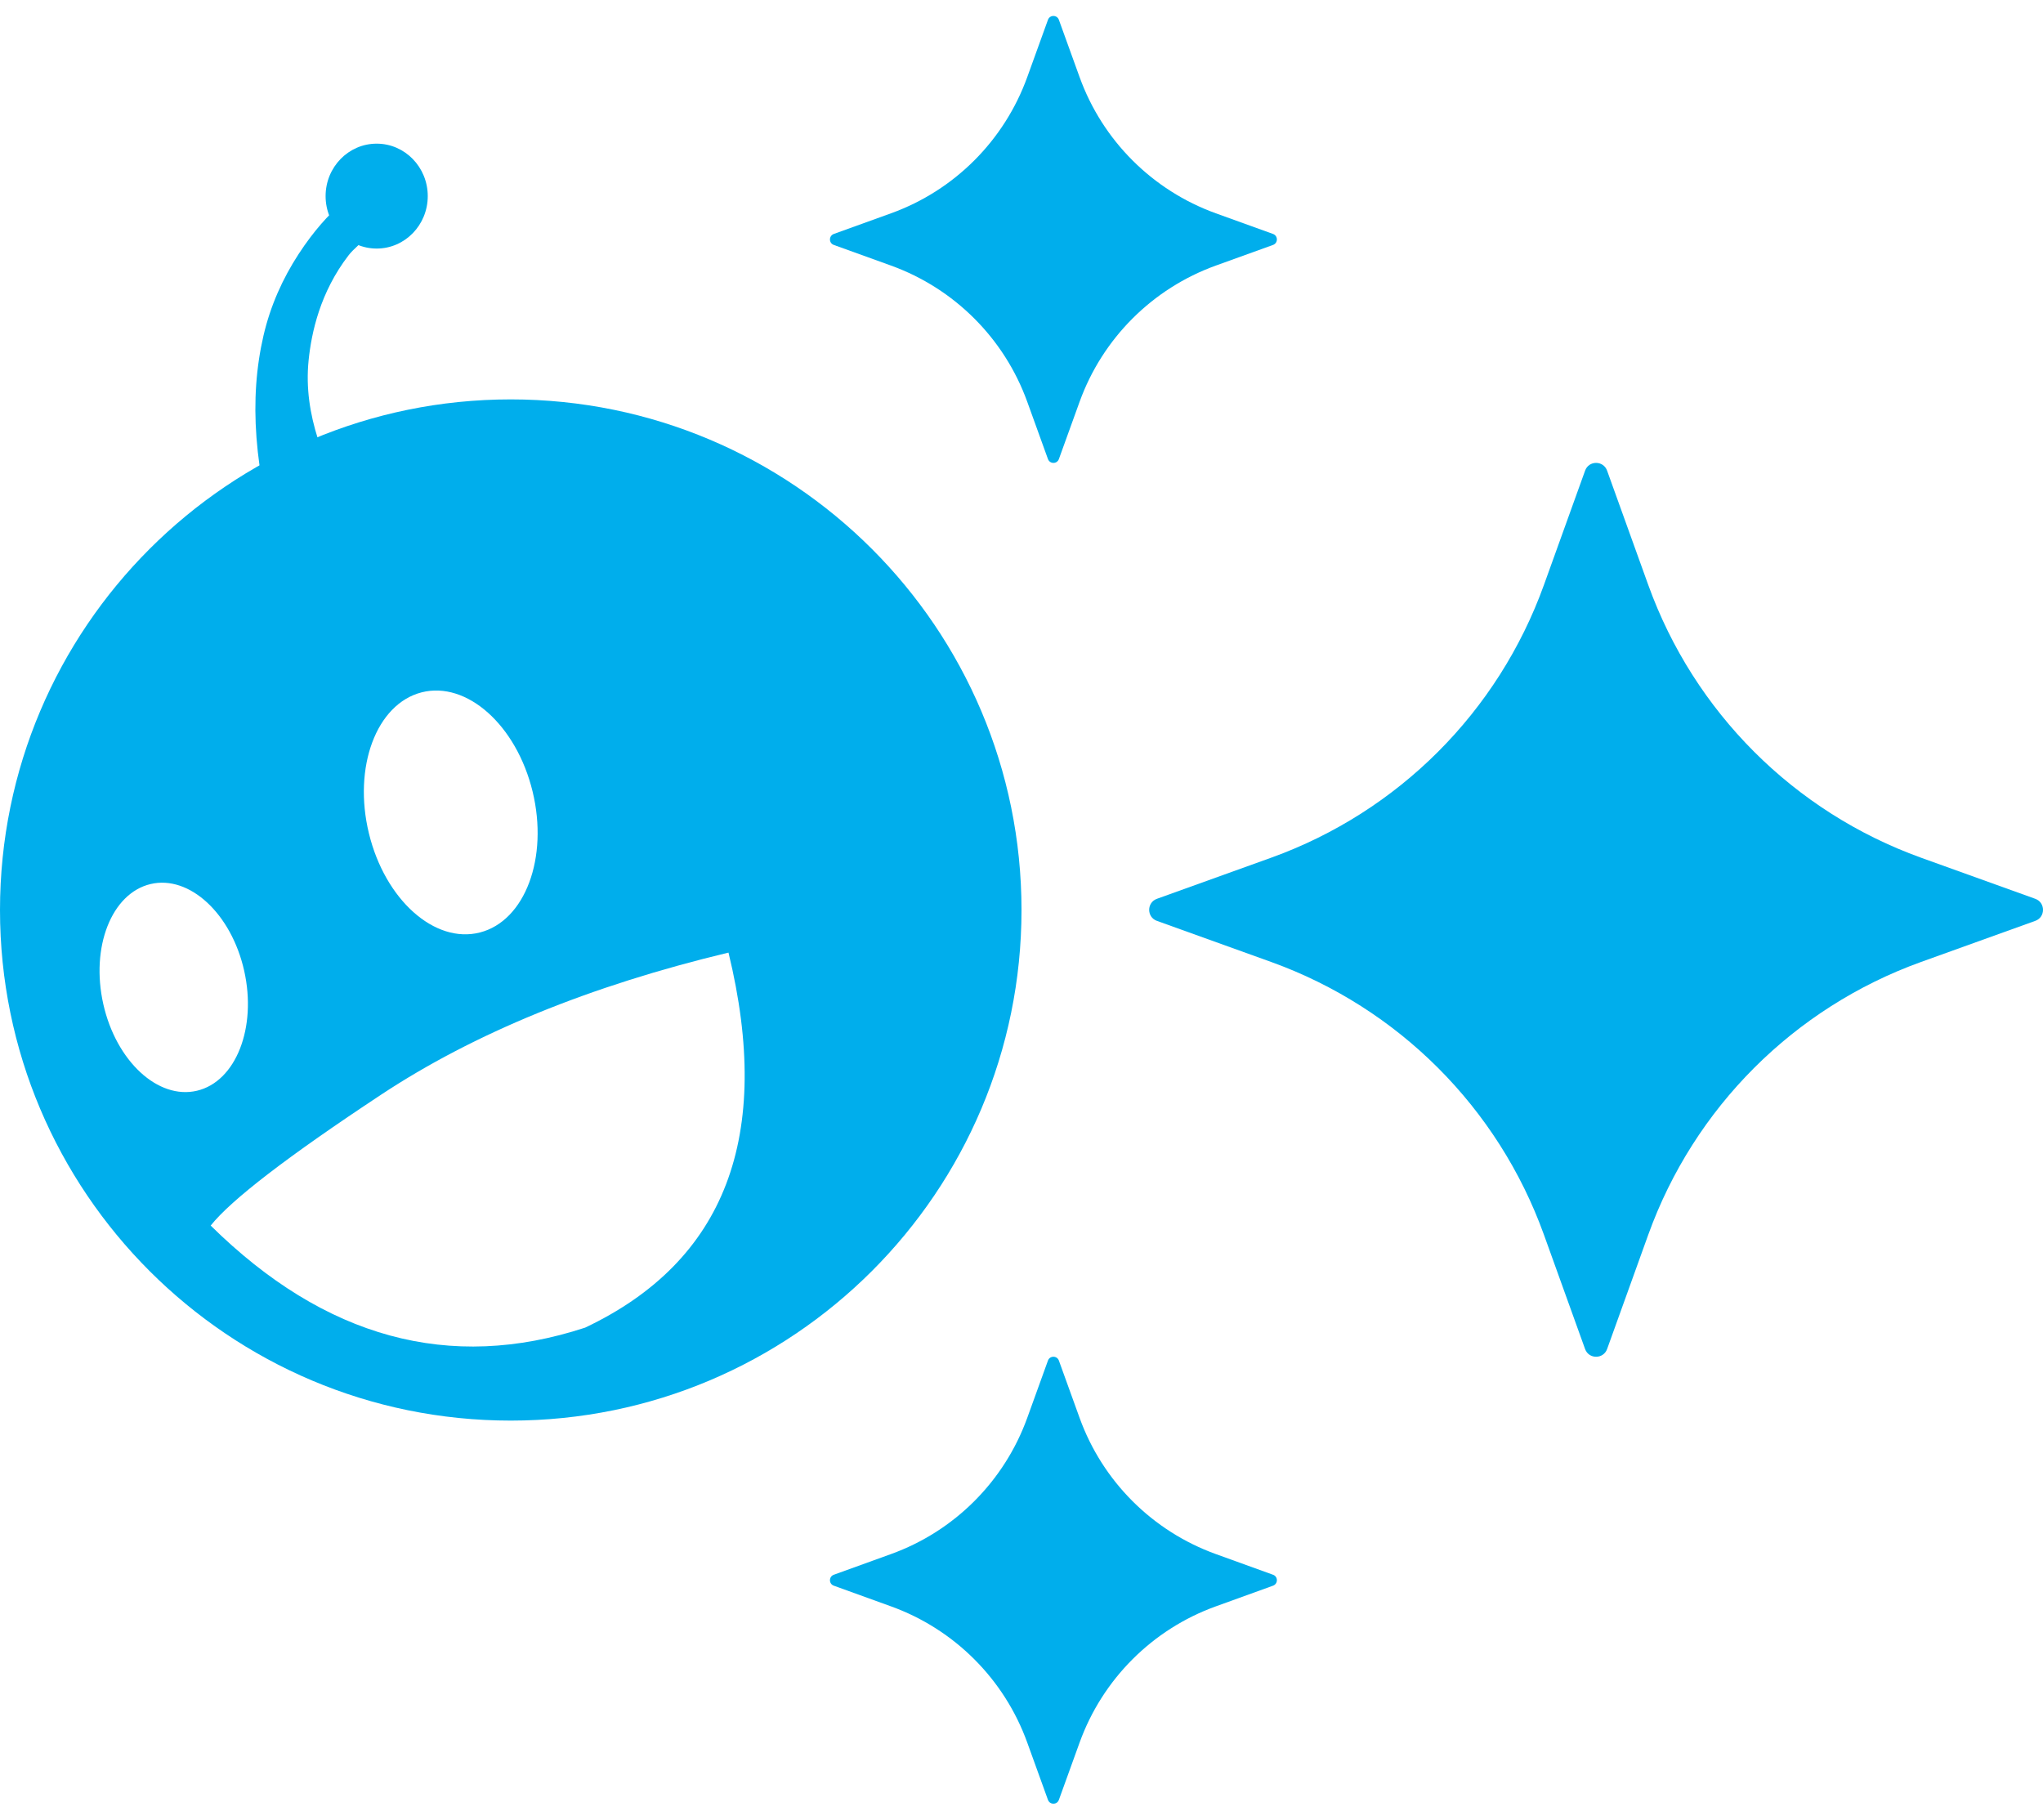<?xml version="1.0" encoding="UTF-8"?>
<svg width="64px" height="57px" viewBox="0 0 64 57" version="1.1" xmlns="http://www.w3.org/2000/svg" xmlns:xlink="http://www.w3.org/1999/xlink">
    <title>Group 47 Copy</title>
    <g id="new" stroke="none" stroke-width="1" fill="none" fill-rule="evenodd">
        <g id="Stickyrev-How-it-works" transform="translate(-561, -2646)" fill="#00AEEC">
            <g id="Group" transform="translate(120, 2244)">
                <g id="Group-30-Copy-5" transform="translate(410, 280.5)">
                    <g id="Group-47-Copy" transform="translate(31, 122)">
                        <g id="np_ai_6953280_000000" transform="translate(45, 28) scale(-1, 1) translate(-45, -28)translate(26, 0)" fill-rule="nonzero">
                            <path d="M14.345,14.244 L15.635,17.826 C17.068,21.802 20.199,24.933 24.175,26.366 L27.758,27.655 C28.081,27.772 28.081,28.23 27.758,28.346 L24.175,29.635 C20.199,31.069 17.068,34.199 15.635,38.175 L14.345,41.758 C14.229,42.081 13.771,42.081 13.655,41.758 L12.365,38.175 C10.932,34.199 7.801,31.069 3.825,29.635 L0.242,28.346 C-0.081,28.23 -0.081,27.772 0.242,27.655 L3.825,26.366 C7.801,24.932 10.932,21.802 12.365,17.826 L13.655,14.244 C13.771,13.919 14.229,13.919 14.345,14.244 Z" id="Path"></path>
                            <path d="M31.172,0.123 L31.819,1.913 C32.536,3.899 34.1,5.465 36.088,6.182 L37.878,6.828 C38.041,6.888 38.041,7.116 37.878,7.173 L36.088,7.819 C34.102,8.537 32.536,10.101 31.819,12.088 L31.172,13.878 C31.113,14.041 30.885,14.041 30.828,13.878 L30.181,12.088 C29.464,10.102 27.9,8.537 25.912,7.819 L24.122,7.173 C23.959,7.114 23.959,6.886 24.122,6.828 L25.912,6.182 C27.898,5.465 29.464,3.901 30.181,1.913 L30.828,0.123 C30.885,-0.041 31.115,-0.041 31.172,0.123 L31.172,0.123 Z" id="Path"></path>
                            <path d="M31.172,42.122 L31.819,43.912 C32.536,45.898 34.1,47.464 36.088,48.181 L37.878,48.828 C38.041,48.887 38.041,49.115 37.878,49.172 L36.088,49.819 C34.102,50.536 32.536,52.1 31.819,54.088 L31.172,55.878 C31.113,56.041 30.885,56.041 30.828,55.878 L30.181,54.088 C29.464,52.102 27.9,50.536 25.912,49.819 L24.122,49.172 C23.959,49.113 23.959,48.885 24.122,48.828 L25.912,48.181 C27.898,47.464 29.464,45.9 30.181,43.912 L30.828,42.122 C30.885,41.959 31.115,41.959 31.172,42.122 Z" id="Path"></path>
                        </g>
                        <g id="Group-6" transform="translate(0, 4)">
                            <path d="M11.229,1.438 L12,2.524 L11.434,3 C11.383,3.042 11.062,3.313 10.924,3.492 C10.027,4.653 9.757,5.919 9.668,6.782 C9.489,8.524 10.206,10.073 10.924,11.428 L10.396,13.272 L9.035,13.762 L8.808,13.028 C7.942,10.223 7.797,7.988 8.254,6.014 C8.471,5.079 8.854,4.226 9.354,3.459 C9.835,2.72 10.32,2.201 10.663,1.913 L11.229,1.438 Z" id="Line-2" fill-rule="nonzero"></path>
                            <path d="M16,8.011 C24.837,8.011 32,15.172 32,24.005 C32,32.839 24.837,40 16,40 C7.163,40 0,32.839 0,24.005 C0,15.172 7.163,8.011 16,8.011 Z M22.821,25.34 C18.482,26.38 14.853,27.865 11.935,29.793 C9.017,31.721 7.238,33.087 6.6,33.891 C10.176,37.416 14.086,38.481 18.33,37.088 C22.723,35.007 24.22,31.091 22.821,25.34 Z M4.715,23.193 C3.496,23.482 2.834,25.165 3.236,26.953 C3.638,28.741 4.952,29.956 6.171,29.667 C7.389,29.379 8.051,27.695 7.649,25.907 C7.247,24.119 5.934,22.904 4.715,23.193 Z M13.207,17.188 C11.791,17.551 11.052,19.529 11.557,21.606 C12.061,23.683 13.617,25.073 15.033,24.71 C16.449,24.348 17.188,22.37 16.684,20.293 C16.179,18.216 14.623,16.826 13.207,17.188 Z" id="Combined-Shape"></path>
                            <ellipse id="Oval" cx="11.8" cy="1.643" rx="1.6" ry="1.643"></ellipse>
                        </g>
                    </g>
                </g>
            </g>
        </g>
    </g>
</svg>